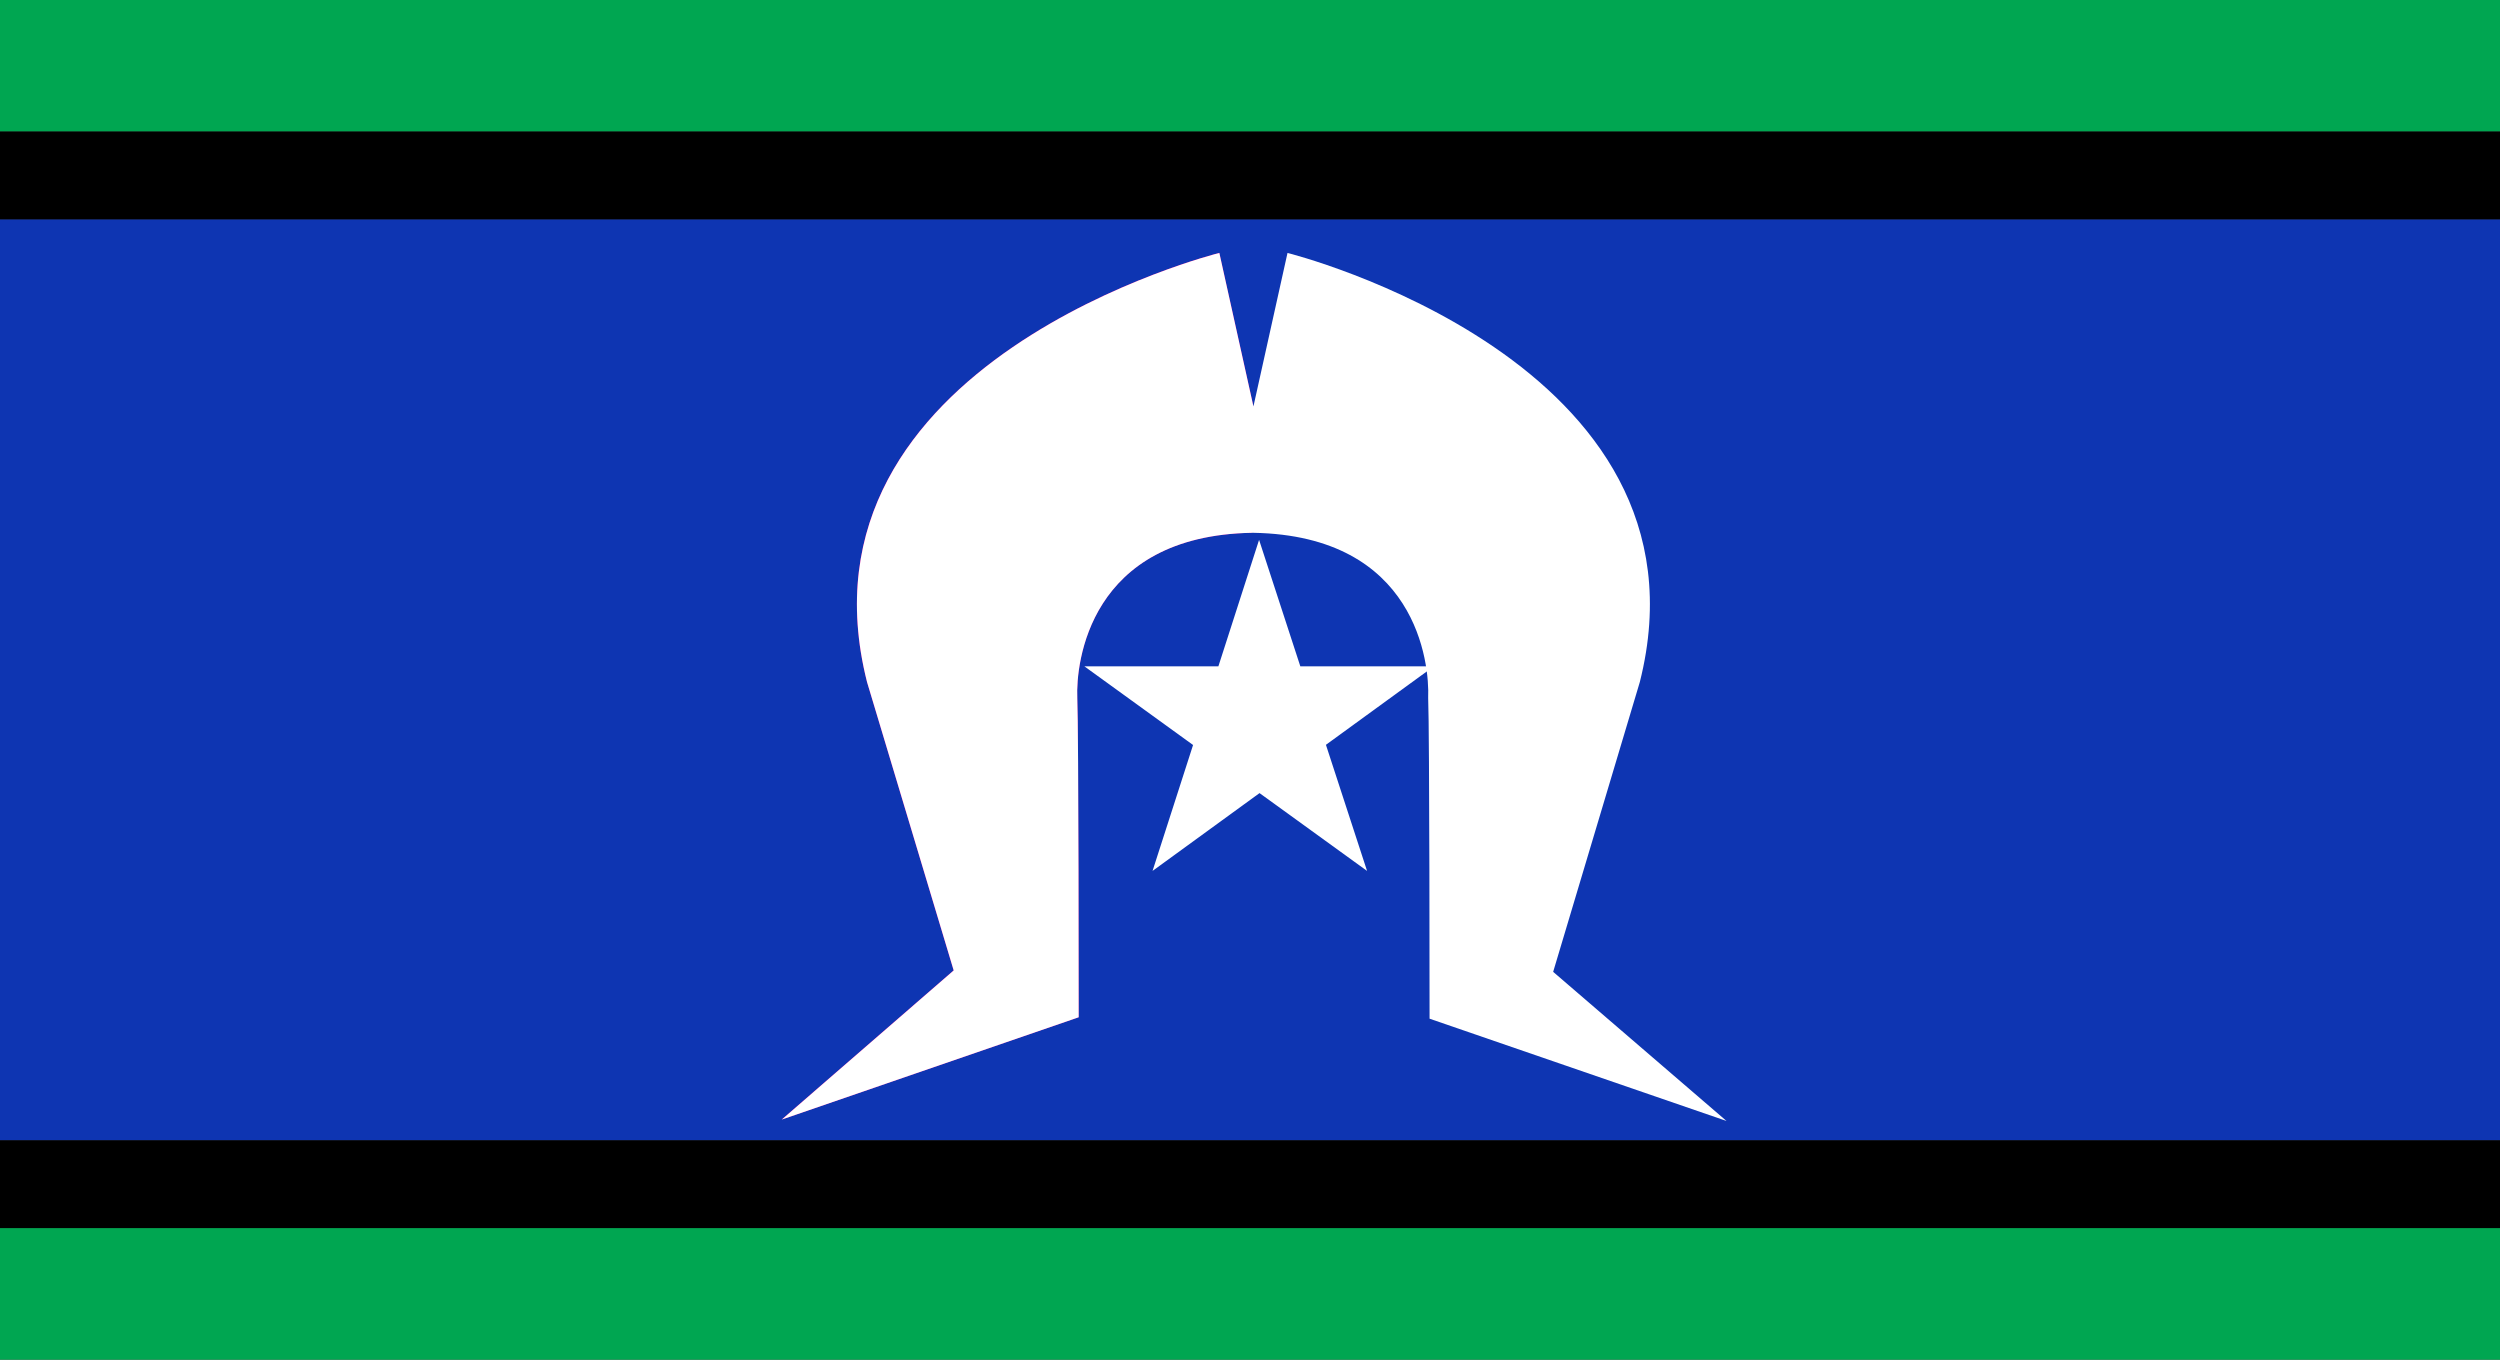 <svg xmlns="http://www.w3.org/2000/svg" width="57" height="31" viewBox="0 0 57 31">
  <rect x="0" y="0" width="57" height="31" fill="#333333" stroke="none"/>
  <g id="flag-tsi" transform="translate(6)">
    <rect id="Rectangle_9148" data-name="Rectangle 9148" width="57" height="21" transform="translate(-6 5)" fill="#0e35b2"/>
    <path id="Path_1074" data-name="Path 1074" d="M64.246,45.548,61.784,38l-2.429,7.548,6.414-4.665H57.8l6.446,4.665L61.784,38l-2.429,7.548,6.414-4.665H57.8Z" transform="translate(-39.077 -25.691)" fill="#fff"/>
    <rect id="Rectangle_9149" data-name="Rectangle 9149" width="57" height="3" transform="translate(-6)" fill="#00a651"/>
    <rect id="Rectangle_9150" data-name="Rectangle 9150" width="57" height="3" transform="translate(-6 28)" fill="#00a651"/>
    <rect id="Rectangle_9151" data-name="Rectangle 9151" width="57" height="2" transform="translate(-6 3)"/>
    <rect id="Rectangle_9152" data-name="Rectangle 9152" width="57" height="2" transform="translate(-6 26)"/>
    <path id="Path_1075" data-name="Path 1075" d="M47.319,21.59l-.842-3.79s-9.88,2.462-8.033,9.783l1.976,6.576-3.92,3.4,6.77-2.332s0-6.511-.032-7.288.259-3.693,3.984-3.758" transform="translate(-24.677 -12.034)" fill="#ec008c"/>
    <path id="Path_1076" data-name="Path 1076" d="M51.271,35.26l6.77,2.332-3.952-3.4,1.976-6.608c1.846-7.321-8.033-9.783-8.033-9.783l-.777,3.5-.777-3.5s-9.88,2.462-8.033,9.783l1.976,6.576-3.92,3.4,6.77-2.332s0-6.511-.032-7.288.259-3.693,3.984-3.758h.032c3.725.065,4.017,2.98,3.984,3.758C51.271,28.716,51.271,35.26,51.271,35.26Z" transform="translate(-24.677 -12.034)" fill="#fff"/>
  </g>
</svg>
